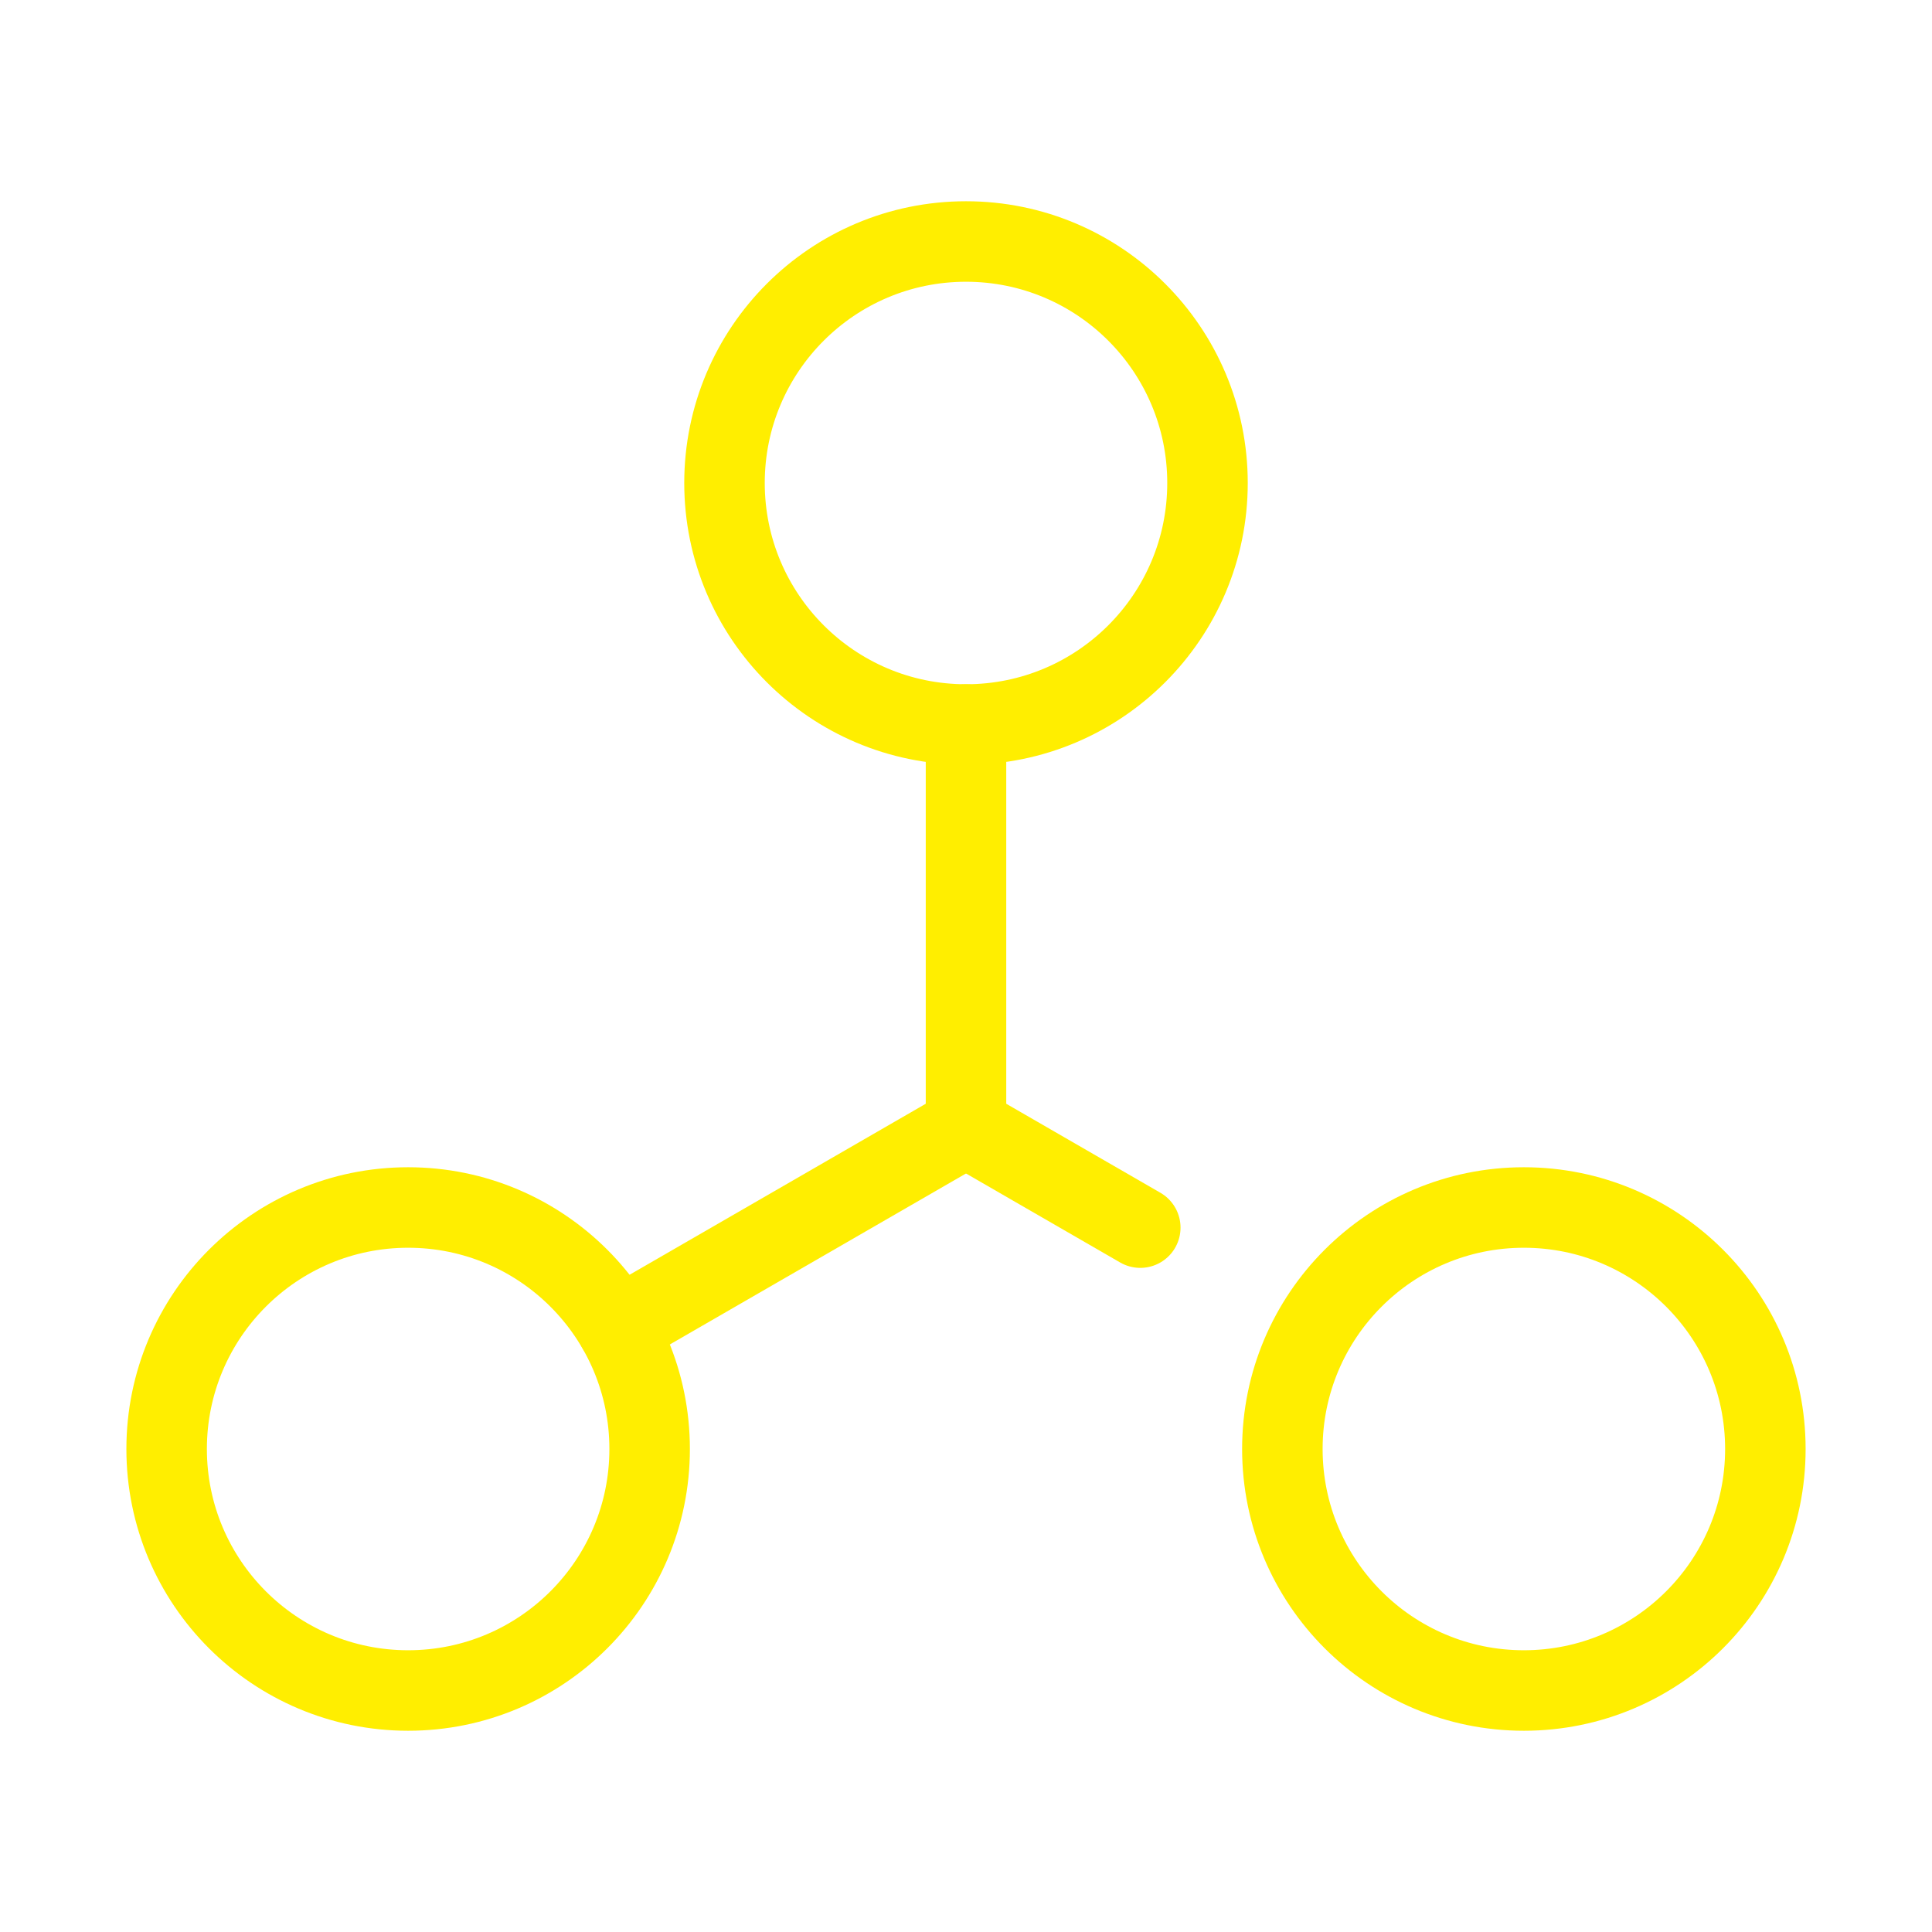 <svg enable-background="new 0 0 48 48" viewBox="0 0 48 48" xmlns="http://www.w3.org/2000/svg"><g style="fill:none;stroke:#fe0;stroke-width:2;stroke-linecap:round;stroke-linejoin:round;stroke-miterlimit:10"><circle cx="24" cy="12" r="6"/><path d="m24 18v10"/><circle cx="10.14" cy="36" r="6"/><path d="m15.34 33 8.66-5"/><circle cx="37.86" cy="36" r="6"/><path d="m28.33 30.5-4.33-2.5"/></g></svg>